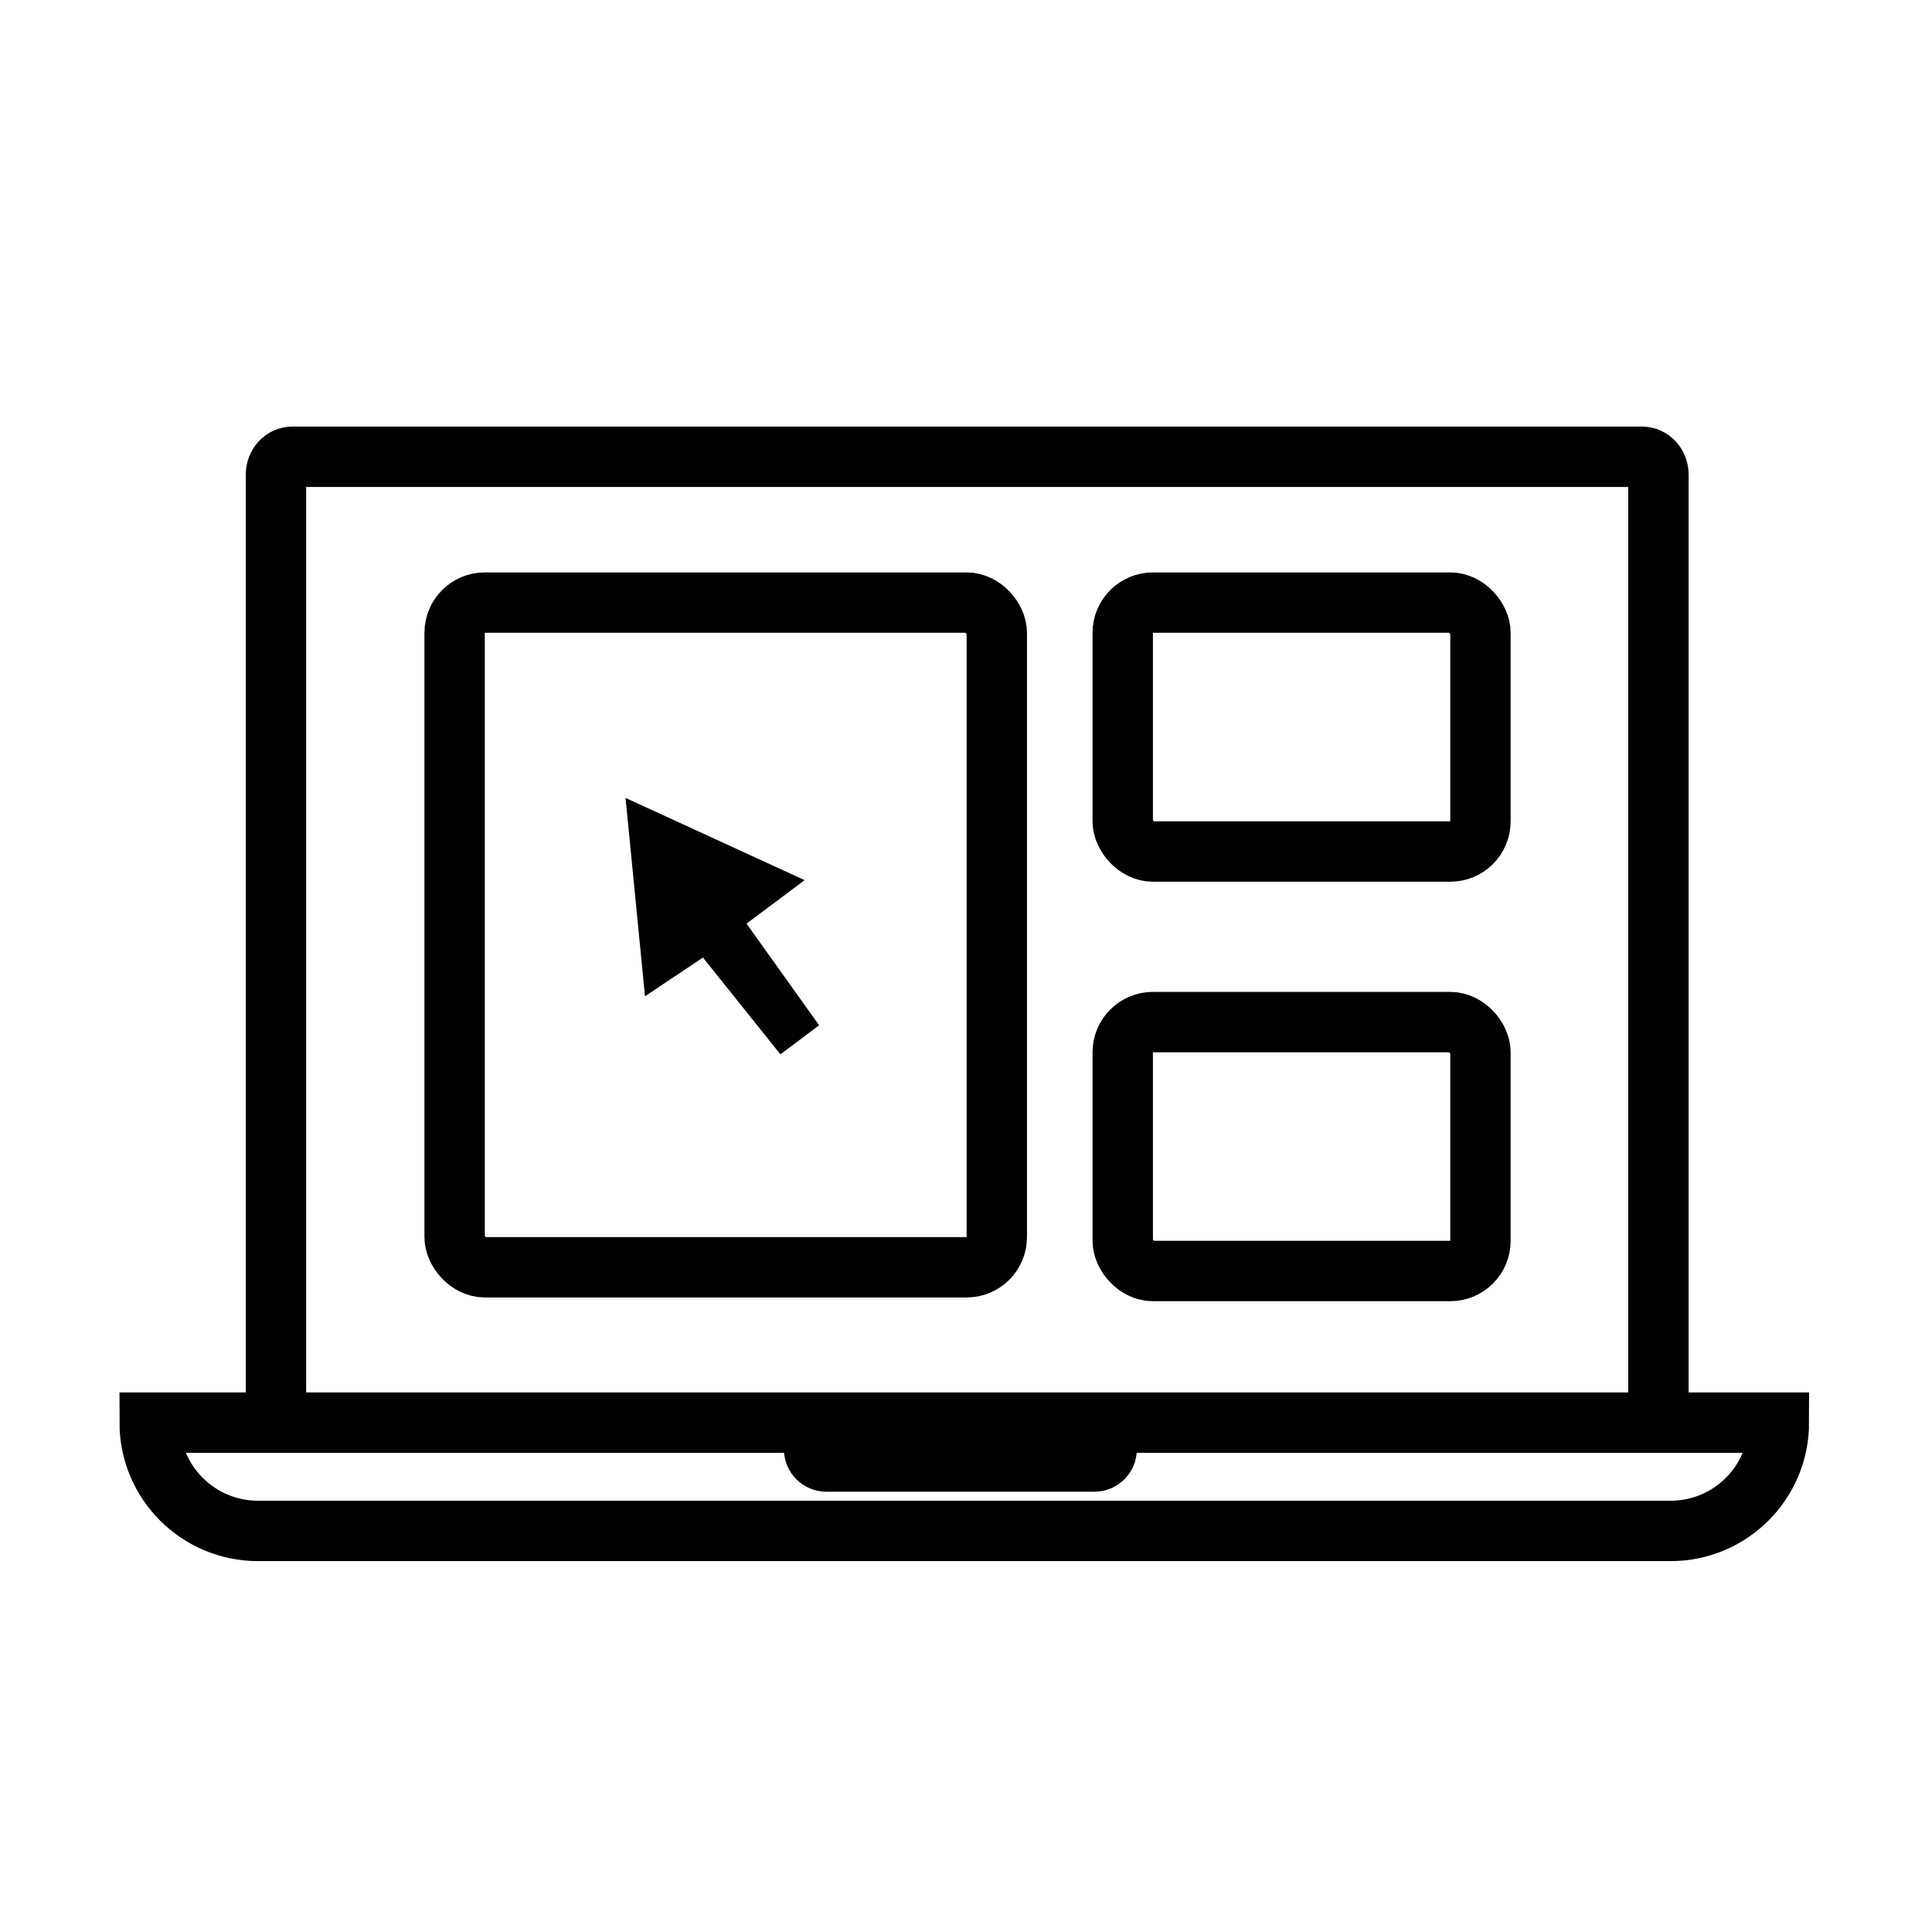 <svg xmlns="http://www.w3.org/2000/svg" width="32" height="32" viewBox="0 0 32 32">
  <g fill="none" fill-rule="evenodd">
    <rect width="8.98" height="11.009" x="7.53" y="9.981" stroke="#000" rx=".5"/>
    <rect width="5.925" height="4.123" x="18.596" y="9.981" stroke="#000" rx=".5"/>
    <rect width="5.925" height="4.123" x="18.596" y="16.929" stroke="#000" rx=".5"/>
    <polygon fill="#000" points="10.683 16.502 11.643 15.86 12.926 17.463 13.567 16.982 12.365 15.298 13.327 14.578 10.361 13.216"/>
    <path stroke="#000" d="M18.329,23.467 L18.329,24.008 C18.329,24.118 18.24,24.207 18.131,24.207 L13.684,24.207 C13.574,24.207 13.485,24.118 13.485,24.008 L13.485,23.467"/>
    <path stroke="#000" stroke-linecap="square" d="M29.464,23.563 C29.464,24.554 28.661,25.357 27.67,25.357 C17.694,25.357 10.213,25.357 5.225,25.357 C5.013,25.357 4.696,25.357 4.274,25.357 C3.283,25.357 2.479,24.554 2.479,23.563 L29.464,23.563 Z"/>
    <path stroke="#000" d="M4.571,23.467 L4.571,7.861 C4.571,7.698 4.691,7.566 4.84,7.566 C10.881,7.566 15.412,7.566 18.432,7.566 C20.381,7.566 23.303,7.566 27.199,7.566 C27.348,7.566 27.469,7.698 27.469,7.861 L27.469,23.467"/>
  </g>
</svg>
